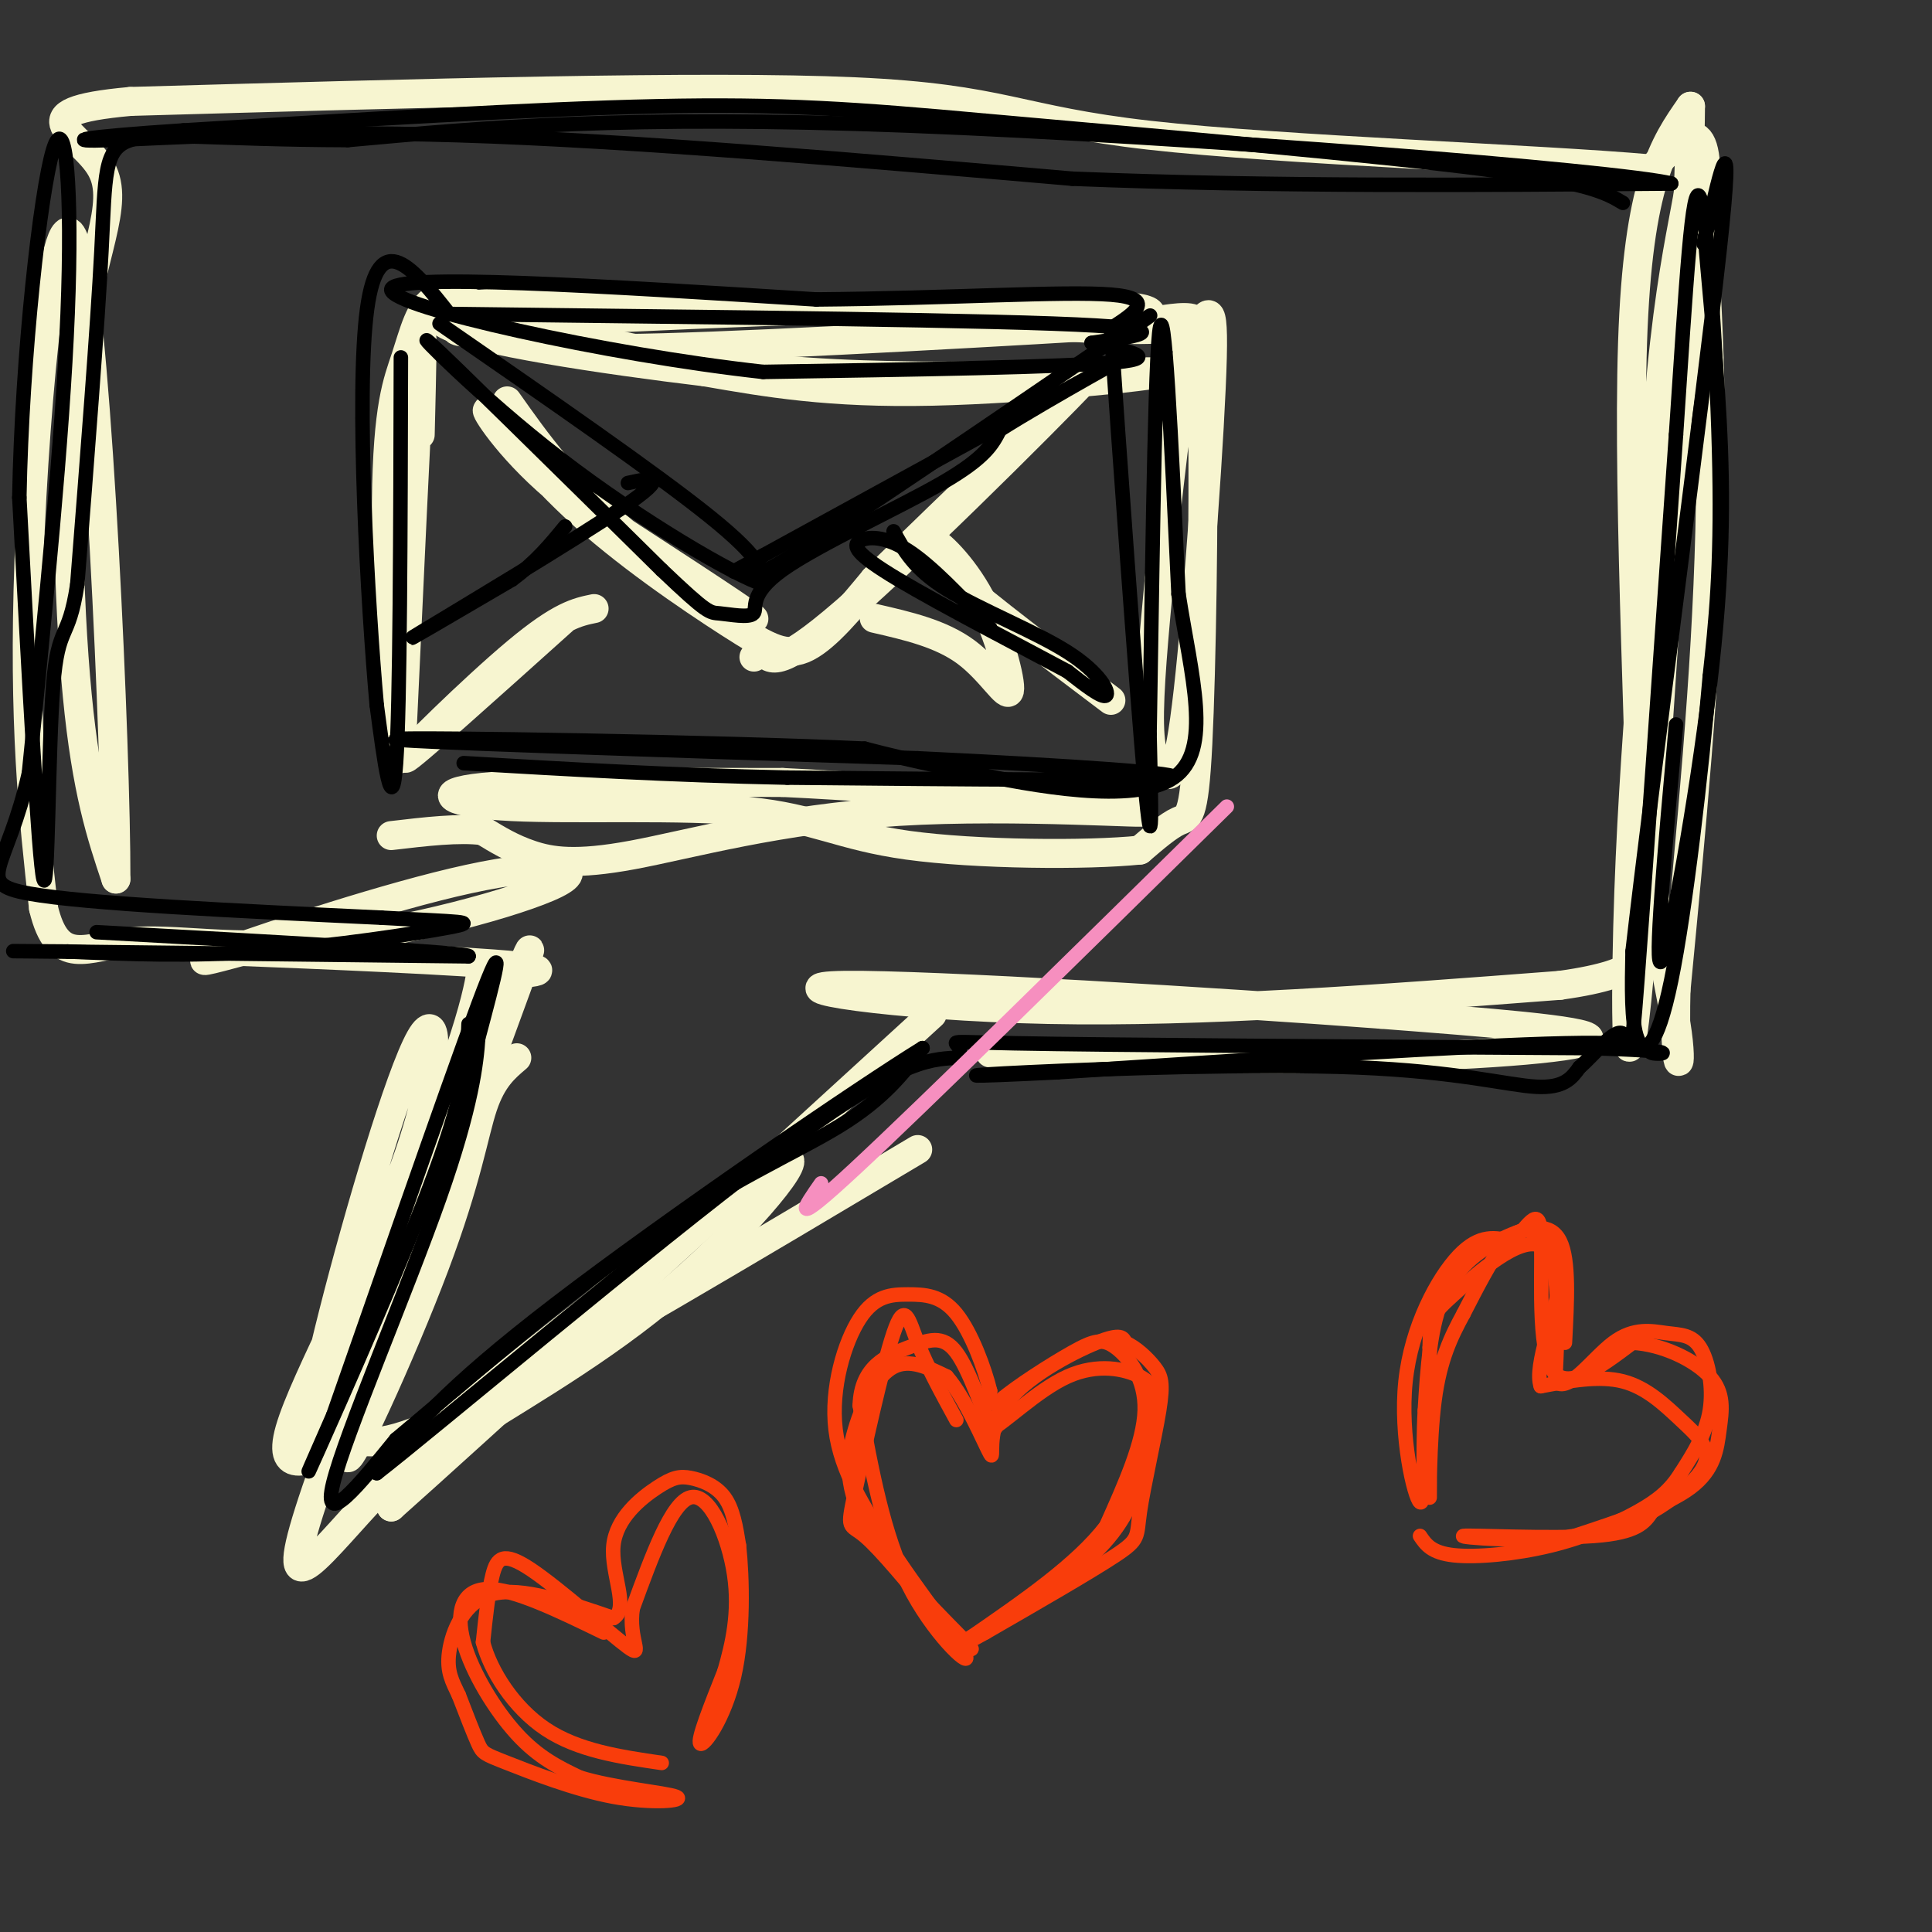 <svg viewBox='0 0 400 400' version='1.1' xmlns='http://www.w3.org/2000/svg' xmlns:xlink='http://www.w3.org/1999/xlink'><rect x="0" y="0" width="400" height="400" fill="#333333" stroke="none"/><g fill='none' stroke='rgb(247,245,208)' stroke-width='6' stroke-linecap='round' stroke-linejoin='round'><path d='M107,219c-2.542,2.149 -5.083,4.298 -7,10c-1.917,5.702 -3.208,14.958 -10,33c-6.792,18.042 -19.083,44.869 -18,39c1.083,-5.869 15.542,-44.435 30,-83'/><path d='M102,218c7.620,-20.856 11.671,-31.498 2,-8c-9.671,23.498 -33.065,81.134 -40,103c-6.935,21.866 2.590,7.962 15,-5c12.410,-12.962 27.705,-24.981 43,-37'/><path d='M122,271c16.869,-14.085 37.542,-30.796 41,-31c3.458,-0.204 -10.300,16.099 -26,29c-15.700,12.901 -33.343,22.400 -43,29c-9.657,6.600 -11.329,10.300 -13,14'/><path d='M81,312c16.500,-14.667 64.250,-58.333 112,-102'/><path d='M205,218c27.400,0.756 54.800,1.511 79,1c24.200,-0.511 45.200,-2.289 45,-4c-0.200,-1.711 -21.600,-3.356 -43,-5'/><path d='M286,210c-33.000,-2.488 -94.000,-6.208 -111,-6c-17.000,0.208 10.000,4.345 42,5c32.000,0.655 69.000,-2.173 106,-5'/><path d='M323,204c19.317,-2.662 14.611,-6.817 14,-4c-0.611,2.817 2.874,12.604 3,-12c0.126,-24.604 -3.107,-83.601 -2,-117c1.107,-33.399 6.553,-41.199 12,-49'/><path d='M350,22c-0.190,31.083 -6.667,133.292 -10,173c-3.333,39.708 -3.524,16.917 -3,-3c0.524,-19.917 1.762,-36.958 3,-54'/><path d='M340,138c1.101,-20.312 2.353,-44.092 4,-61c1.647,-16.908 3.689,-26.944 5,-34c1.311,-7.056 1.891,-11.130 3,0c1.109,11.130 2.745,37.466 2,67c-0.745,29.534 -3.873,62.267 -7,95'/><path d='M347,205c-0.493,18.722 1.775,18.029 0,7c-1.775,-11.029 -7.593,-32.392 -6,-67c1.593,-34.608 10.598,-82.459 12,-103c1.402,-20.541 -4.799,-13.770 -11,-7'/><path d='M342,35c-23.381,-2.107 -76.333,-3.875 -104,-7c-27.667,-3.125 -30.048,-7.607 -61,-9c-30.952,-1.393 -90.476,0.304 -150,2'/><path d='M27,21c-24.287,2.188 -10.005,6.659 -6,14c4.005,7.341 -2.268,17.553 -5,38c-2.732,20.447 -1.923,51.128 0,71c1.923,19.872 4.962,28.936 8,38'/><path d='M24,182c0.060,-26.476 -3.792,-111.667 -8,-130c-4.208,-18.333 -8.774,30.190 -10,64c-1.226,33.810 0.887,52.905 3,72'/><path d='M9,188c2.991,12.550 8.970,7.926 18,7c9.030,-0.926 21.113,1.846 39,0c17.887,-1.846 41.578,-8.309 49,-12c7.422,-3.691 -1.425,-4.609 -18,-1c-16.575,3.609 -40.879,11.745 -50,15c-9.121,3.255 -3.061,1.627 3,0'/><path d='M50,197c13.692,0.533 46.423,1.864 57,3c10.577,1.136 -0.998,2.075 -5,1c-4.002,-1.075 -0.429,-4.164 -5,11c-4.571,15.164 -17.285,48.582 -30,82'/><path d='M67,294c-5.215,11.350 -3.254,-1.274 2,-22c5.254,-20.726 13.800,-49.556 18,-57c4.200,-7.444 4.054,6.496 -3,26c-7.054,19.504 -21.015,44.573 -24,55c-2.985,10.427 5.008,6.214 13,2'/><path d='M73,298c4.022,0.844 7.578,1.956 27,-8c19.422,-9.956 54.711,-30.978 90,-52'/><path d='M87,90c0.333,-13.583 0.667,-27.167 0,-16c-0.667,11.167 -2.333,47.083 -4,83'/><path d='M83,157c-1.486,2.455 -3.203,-32.909 -3,-53c0.203,-20.091 2.324,-24.909 4,-30c1.676,-5.091 2.907,-10.455 6,-12c3.093,-1.545 8.046,0.727 13,3'/><path d='M103,65c11.482,3.258 33.686,9.904 64,12c30.314,2.096 68.738,-0.359 73,0c4.262,0.359 -25.640,3.531 -47,4c-21.360,0.469 -34.180,-1.766 -47,-4'/><path d='M146,77c-20.656,-2.474 -48.794,-6.657 -54,-10c-5.206,-3.343 12.522,-5.844 42,-5c29.478,0.844 70.706,5.035 92,6c21.294,0.965 22.656,-1.296 21,-2c-1.656,-0.704 -6.328,0.148 -11,1'/><path d='M236,67c-22.691,1.380 -73.920,4.331 -99,5c-25.080,0.669 -24.011,-0.944 -31,-2c-6.989,-1.056 -22.035,-1.553 0,-3c22.035,-1.447 81.153,-3.842 109,-4c27.847,-0.158 24.424,1.921 21,4'/><path d='M236,67c5.434,1.812 8.519,4.341 11,2c2.481,-2.341 4.358,-9.553 4,5c-0.358,14.553 -2.952,50.870 -5,69c-2.048,18.130 -3.551,18.074 -5,17c-1.449,-1.074 -2.842,-3.164 -3,-10c-0.158,-6.836 0.921,-18.418 2,-30'/><path d='M240,120c1.480,-15.398 4.181,-38.894 6,-48c1.819,-9.106 2.756,-3.822 3,15c0.244,18.822 -0.203,51.183 -1,67c-0.797,15.817 -1.942,15.091 -4,16c-2.058,0.909 -5.029,3.455 -8,6'/><path d='M236,176c-10.824,1.126 -33.884,0.943 -48,-1c-14.116,-1.943 -19.289,-5.644 -33,-7c-13.711,-1.356 -35.961,-0.365 -49,-1c-13.039,-0.635 -16.868,-2.896 -6,-4c10.868,-1.104 36.434,-1.052 62,-1'/><path d='M162,162c28.574,1.346 69.010,5.212 74,6c4.990,0.788 -25.467,-1.500 -50,0c-24.533,1.500 -43.144,6.788 -55,9c-11.856,2.212 -16.959,1.346 -21,0c-4.041,-1.346 -7.021,-3.173 -10,-5'/><path d='M100,172c-4.833,-0.667 -11.917,0.167 -19,1'/><path d='M105,83c6.222,8.800 12.444,17.600 24,27c11.556,9.400 28.444,19.400 27,18c-1.444,-1.400 -21.222,-14.200 -41,-27'/><path d='M115,101c-10.143,-8.658 -15.000,-16.803 -14,-16c1.000,0.803 7.856,10.556 18,20c10.144,9.444 23.577,18.581 32,24c8.423,5.419 11.835,7.120 16,5c4.165,-2.120 9.082,-8.060 14,-14'/><path d='M181,120c14.964,-14.560 45.375,-43.958 45,-43c-0.375,0.958 -31.536,32.274 -48,47c-16.464,14.726 -18.232,12.863 -20,11'/><path d='M158,135c-3.333,1.833 -1.667,0.917 0,0'/><path d='M123,126c-3.467,0.711 -6.933,1.422 -16,9c-9.067,7.578 -23.733,22.022 -23,22c0.733,-0.022 16.867,-14.511 33,-29'/><path d='M181,128c6.917,1.585 13.834,3.171 19,7c5.166,3.829 8.581,9.903 9,8c0.419,-1.903 -2.156,-11.781 -6,-19c-3.844,-7.219 -8.955,-11.777 -10,-12c-1.045,-0.223 1.978,3.888 5,8'/><path d='M198,120c6.167,5.500 19.083,15.250 32,25'/></g>
<g fill='none' stroke='rgb(0,0,0)' stroke-width='3' stroke-linecap='round' stroke-linejoin='round'><path d='M97,212c-0.222,6.600 -0.444,13.200 -7,31c-6.556,17.800 -19.444,46.800 -24,57c-4.556,10.200 -0.778,1.600 3,-7'/><path d='M69,293c7.133,-20.289 23.467,-67.511 30,-85c6.533,-17.489 3.267,-5.244 0,7'/><path d='M99,215c-0.345,4.929 -1.208,13.750 -8,33c-6.792,19.250 -19.512,48.929 -22,59c-2.488,10.071 5.256,0.536 13,-9'/><path d='M82,298c11.310,-9.429 33.083,-28.500 51,-41c17.917,-12.500 31.976,-18.429 41,-24c9.024,-5.571 13.012,-10.786 17,-16'/><path d='M191,217c-12.600,7.733 -52.600,35.067 -76,53c-23.400,17.933 -30.200,26.467 -37,35'/><path d='M78,305c10.778,-8.333 56.222,-46.667 82,-66c25.778,-19.333 31.889,-19.667 38,-20'/><path d='M198,219c3.289,-3.822 -7.489,-3.378 12,-3c19.489,0.378 69.244,0.689 119,1'/><path d='M329,217c21.179,0.571 14.625,1.500 13,1c-1.625,-0.500 1.679,-2.429 -18,-2c-19.679,0.429 -62.339,3.214 -105,6'/><path d='M219,222c-21.163,1.065 -21.569,0.729 -6,0c15.569,-0.729 47.115,-1.850 68,-1c20.885,0.850 31.110,3.671 37,4c5.890,0.329 7.445,-1.836 9,-4'/><path d='M327,221c3.345,-2.893 7.208,-8.125 9,-7c1.792,1.125 1.512,8.607 3,-11c1.488,-19.607 4.744,-66.304 8,-113'/><path d='M347,90c2.107,-31.393 3.375,-53.375 5,-49c1.625,4.375 3.607,35.107 4,56c0.393,20.893 -0.804,31.946 -2,43'/><path d='M354,140c-1.714,19.976 -5.000,48.417 -8,63c-3.000,14.583 -5.714,15.310 -7,12c-1.286,-3.310 -1.143,-10.655 -1,-18'/><path d='M338,197c4.024,-35.119 14.583,-113.917 18,-145c3.417,-31.083 -0.310,-14.452 -2,-7c-1.690,7.452 -1.345,5.726 -1,4'/><path d='M353,49c0.477,6.957 2.169,22.349 3,38c0.831,15.651 0.801,31.560 -2,55c-2.801,23.440 -8.372,54.411 -10,57c-1.628,2.589 0.686,-23.206 3,-49'/><path d='M336,42c-3.500,-2.083 -7.000,-4.167 -29,-7c-22.000,-2.833 -62.500,-6.417 -103,-10'/><path d='M204,25c-26.778,-2.444 -42.222,-3.556 -68,-3c-25.778,0.556 -61.889,2.778 -98,5'/><path d='M38,27c-21.333,1.393 -25.667,2.375 -15,2c10.667,-0.375 36.333,-2.107 72,-1c35.667,1.107 81.333,5.054 127,9'/><path d='M222,37c41.833,1.667 82.917,1.333 124,1'/><path d='M346,38c-10.667,-2.644 -99.333,-9.756 -158,-12c-58.667,-2.244 -87.333,0.378 -116,3'/><path d='M72,29c-27.833,-0.083 -39.417,-1.792 -45,0c-5.583,1.792 -5.167,7.083 -6,23c-0.833,15.917 -2.917,42.458 -5,69'/><path d='M16,121c-1.845,12.107 -3.958,7.875 -5,21c-1.042,13.125 -1.012,43.607 -2,40c-0.988,-3.607 -2.994,-41.304 -5,-79'/><path d='M4,103c0.536,-29.405 4.375,-63.417 7,-72c2.625,-8.583 4.036,8.262 3,34c-1.036,25.738 -4.518,60.369 -8,95'/><path d='M6,160c-4.489,20.111 -11.711,22.889 0,25c11.711,2.111 42.356,3.556 73,5'/><path d='M79,190c16.310,0.929 20.583,0.750 14,2c-6.583,1.250 -24.024,3.929 -39,5c-14.976,1.071 -27.488,0.536 -40,0'/><path d='M14,197c-10.711,-0.044 -17.489,-0.156 -3,0c14.489,0.156 50.244,0.578 86,1'/><path d='M97,198c1.500,-0.667 -37.750,-2.833 -77,-5'/><path d='M83,74c-0.083,36.000 -0.167,72.000 -1,84c-0.833,12.000 -2.417,0.000 -4,-12'/><path d='M78,146c-1.822,-20.133 -4.378,-64.467 -2,-82c2.378,-17.533 9.689,-8.267 17,1'/><path d='M93,65c30.067,0.422 96.733,0.978 125,2c28.267,1.022 18.133,2.511 8,4'/><path d='M226,71c5.600,1.422 15.600,2.978 5,4c-10.600,1.022 -41.800,1.511 -73,2'/><path d='M158,77c-32.378,-3.556 -76.822,-13.444 -77,-17c-0.178,-3.556 43.911,-0.778 88,2'/><path d='M169,62c27.244,-0.222 51.356,-1.778 61,-1c9.644,0.778 4.822,3.889 0,7'/><path d='M230,68c1.511,22.422 5.289,74.978 7,94c1.711,19.022 1.356,4.511 1,-10'/><path d='M238,152c0.422,-22.400 0.978,-73.400 2,-83c1.022,-9.600 2.511,22.200 4,54'/><path d='M244,123c2.631,16.952 7.208,32.333 -1,38c-8.208,5.667 -29.202,1.619 -42,-1c-12.798,-2.619 -17.399,-3.810 -22,-5'/><path d='M179,155c-29.778,-1.400 -93.222,-2.400 -97,-2c-3.778,0.400 52.111,2.200 108,4'/><path d='M190,157c31.867,1.511 57.533,3.289 52,4c-5.533,0.711 -42.267,0.356 -79,0'/><path d='M163,161c-24.333,-0.500 -45.667,-1.750 -67,-3'/><path d='M91,67c22.417,15.500 44.833,31.000 56,40c11.167,9.000 11.083,11.500 11,14'/><path d='M158,121c-5.619,-1.726 -25.167,-13.042 -42,-26c-16.833,-12.958 -30.952,-27.560 -27,-24c3.952,3.560 25.976,25.280 48,47'/><path d='M137,118c9.685,9.231 9.899,8.808 12,9c2.101,0.192 6.089,1.000 7,0c0.911,-1.000 -1.255,-3.808 6,-9c7.255,-5.192 23.930,-12.769 33,-18c9.070,-5.231 10.535,-8.115 12,-11'/><path d='M207,89c10.444,-6.600 30.556,-17.600 24,-14c-6.556,3.600 -39.778,21.800 -73,40'/><path d='M158,115c-11.429,6.226 -3.500,1.792 -2,2c1.500,0.208 -3.429,5.060 8,-2c11.429,-7.060 39.214,-26.030 67,-45'/><path d='M231,70c11.500,-7.667 6.750,-4.333 2,-1'/><path d='M130,100c4.667,-1.022 9.333,-2.044 -1,5c-10.333,7.044 -35.667,22.156 -42,26c-6.333,3.844 6.333,-3.578 19,-11'/><path d='M106,120c5.000,-3.667 8.000,-7.333 11,-11'/><path d='M185,110c2.107,3.899 4.214,7.798 11,12c6.786,4.202 18.250,8.708 25,13c6.750,4.292 8.786,8.369 8,9c-0.786,0.631 -4.393,-2.185 -8,-5'/><path d='M221,139c-8.574,-4.611 -26.010,-13.638 -35,-19c-8.990,-5.362 -9.536,-7.059 -8,-8c1.536,-0.941 5.153,-1.126 10,2c4.847,3.126 10.923,9.563 17,16'/></g>
<g fill='none' stroke='rgb(249,61,11)' stroke-width='3' stroke-linecap='round' stroke-linejoin='round'><path d='M198,294c-3.049,-5.581 -6.099,-11.161 -8,-16c-1.901,-4.839 -2.654,-8.936 -5,-2c-2.346,6.936 -6.285,24.906 -8,33c-1.715,8.094 -1.204,6.313 2,9c3.204,2.687 9.102,9.844 15,17'/><path d='M194,335c4.820,4.874 9.369,8.560 6,5c-3.369,-3.560 -14.656,-14.367 -20,-23c-5.344,-8.633 -4.747,-15.094 -3,-21c1.747,-5.906 4.642,-11.259 8,-13c3.358,-1.741 7.179,0.129 11,2'/><path d='M196,285c3.842,4.332 7.947,14.161 9,16c1.053,1.839 -0.947,-4.313 3,-10c3.947,-5.687 13.842,-10.911 19,-13c5.158,-2.089 5.579,-1.045 6,0'/><path d='M233,278c2.160,0.903 4.559,3.159 6,5c1.441,1.841 1.922,3.267 1,9c-0.922,5.733 -3.248,15.774 -4,21c-0.752,5.226 0.071,5.636 -5,9c-5.071,3.364 -16.035,9.682 -27,16'/><path d='M204,338c-6.145,3.445 -8.008,4.057 -3,1c5.008,-3.057 16.887,-9.785 24,-16c7.113,-6.215 9.461,-11.919 11,-17c1.539,-5.081 2.270,-9.541 3,-14'/><path d='M239,292c0.439,-3.550 0.035,-5.426 -3,-7c-3.035,-1.574 -8.702,-2.847 -15,0c-6.298,2.847 -13.228,9.813 -16,11c-2.772,1.187 -1.386,-3.407 0,-8'/><path d='M205,288c-1.110,-4.615 -3.886,-12.154 -7,-16c-3.114,-3.846 -6.567,-4.000 -10,-4c-3.433,0.000 -6.847,0.154 -10,5c-3.153,4.846 -6.044,14.385 -5,23c1.044,8.615 6.022,16.308 11,24'/><path d='M184,320c5.917,9.369 15.208,20.792 16,23c0.792,2.208 -6.917,-4.798 -12,-15c-5.083,-10.202 -7.542,-23.601 -10,-37'/><path d='M178,291c0.217,-8.247 5.759,-10.365 10,-12c4.241,-1.635 7.180,-2.786 10,1c2.820,3.786 5.520,12.510 7,15c1.480,2.490 1.740,-1.255 2,-5'/><path d='M207,290c3.282,-2.847 10.488,-7.464 15,-10c4.512,-2.536 6.330,-2.990 9,-1c2.670,1.990 6.191,6.426 6,13c-0.191,6.574 -4.096,15.287 -8,24'/><path d='M229,316c-6.000,7.833 -17.000,15.417 -28,23'/><path d='M324,278c0.458,-8.548 0.917,-17.095 -1,-21c-1.917,-3.905 -6.208,-3.167 -11,-1c-4.792,2.167 -10.083,5.762 -13,12c-2.917,6.238 -3.458,15.119 -4,24'/><path d='M295,292c-0.523,9.126 0.169,19.941 -1,19c-1.169,-0.941 -4.199,-13.638 -3,-25c1.199,-11.362 6.628,-21.389 11,-26c4.372,-4.611 7.686,-3.805 11,-3'/><path d='M313,257c3.143,-2.643 5.500,-7.750 6,-2c0.500,5.750 -0.857,22.357 2,28c2.857,5.643 9.929,0.321 17,-5'/><path d='M338,278c6.113,0.305 12.896,3.566 16,7c3.104,3.434 2.528,7.040 2,11c-0.528,3.960 -1.008,8.274 -6,12c-4.992,3.726 -14.496,6.863 -24,10'/><path d='M326,318c-10.381,1.488 -24.333,0.208 -23,0c1.333,-0.208 17.952,0.655 27,0c9.048,-0.655 10.524,-2.827 12,-5'/><path d='M342,313c4.514,-2.624 9.797,-6.683 11,-10c1.203,-3.317 -1.676,-5.893 -5,-9c-3.324,-3.107 -7.093,-6.745 -12,-8c-4.907,-1.255 -10.954,-0.128 -17,1'/><path d='M319,287c-1.507,-4.219 3.225,-15.265 4,-22c0.775,-6.735 -2.407,-9.159 -5,-10c-2.593,-0.841 -4.598,-0.097 -7,3c-2.402,3.097 -5.201,8.549 -8,14'/><path d='M303,272c-2.536,4.679 -4.875,9.375 -6,18c-1.125,8.625 -1.036,21.179 -1,20c0.036,-1.179 0.018,-16.089 0,-31'/><path d='M296,279c0.095,-6.357 0.333,-6.750 5,-11c4.667,-4.250 13.762,-12.357 18,-10c4.238,2.357 3.619,15.179 3,28'/><path d='M322,286c2.615,2.645 7.651,-4.741 12,-8c4.349,-3.259 8.011,-2.389 11,-2c2.989,0.389 5.305,0.297 7,3c1.695,2.703 2.770,8.201 2,13c-0.770,4.799 -3.385,8.900 -6,13'/><path d='M348,305c-2.172,3.443 -4.603,5.552 -9,8c-4.397,2.448 -10.761,5.236 -18,7c-7.239,1.764 -15.354,2.504 -20,2c-4.646,-0.504 -5.823,-2.252 -7,-4'/><path d='M125,338c-9.327,-4.536 -18.655,-9.071 -24,-9c-5.345,0.071 -6.708,4.750 -5,11c1.708,6.250 6.488,14.071 11,19c4.512,4.929 8.756,6.964 13,9'/><path d='M120,368c6.995,2.193 17.982,3.176 20,4c2.018,0.824 -4.933,1.489 -13,0c-8.067,-1.489 -17.249,-5.132 -22,-7c-4.751,-1.868 -5.072,-1.962 -6,-4c-0.928,-2.038 -2.464,-6.019 -4,-10'/><path d='M95,351c-1.310,-2.810 -2.583,-4.833 -2,-9c0.583,-4.167 3.024,-10.476 9,-12c5.976,-1.524 15.488,1.738 25,5'/><path d='M127,335c3.408,-1.937 -0.573,-9.279 0,-15c0.573,-5.721 5.700,-9.822 9,-12c3.300,-2.178 4.773,-2.432 7,-2c2.227,0.432 5.208,1.552 7,4c1.792,2.448 2.396,6.224 3,10'/><path d='M153,320c0.714,6.643 1.000,18.250 -1,27c-2.000,8.750 -6.286,14.643 -7,14c-0.714,-0.643 2.143,-7.821 5,-15'/><path d='M150,346c1.619,-5.619 3.167,-12.167 2,-20c-1.167,-7.833 -5.048,-16.952 -9,-16c-3.952,0.952 -7.976,11.976 -12,23'/><path d='M131,333c-0.992,6.311 2.528,10.589 -1,8c-3.528,-2.589 -14.104,-12.043 -20,-16c-5.896,-3.957 -7.113,-2.416 -8,1c-0.887,3.416 -1.443,8.708 -2,14'/><path d='M100,340c1.511,5.867 6.289,13.533 13,18c6.711,4.467 15.356,5.733 24,7'/></g>
<g fill='none' stroke='rgb(246,143,191)' stroke-width='3' stroke-linecap='round' stroke-linejoin='round'><path d='M254,167c-31.500,31.000 -63.000,62.000 -77,75c-14.000,13.000 -10.500,8.000 -7,3'/></g>
</svg>